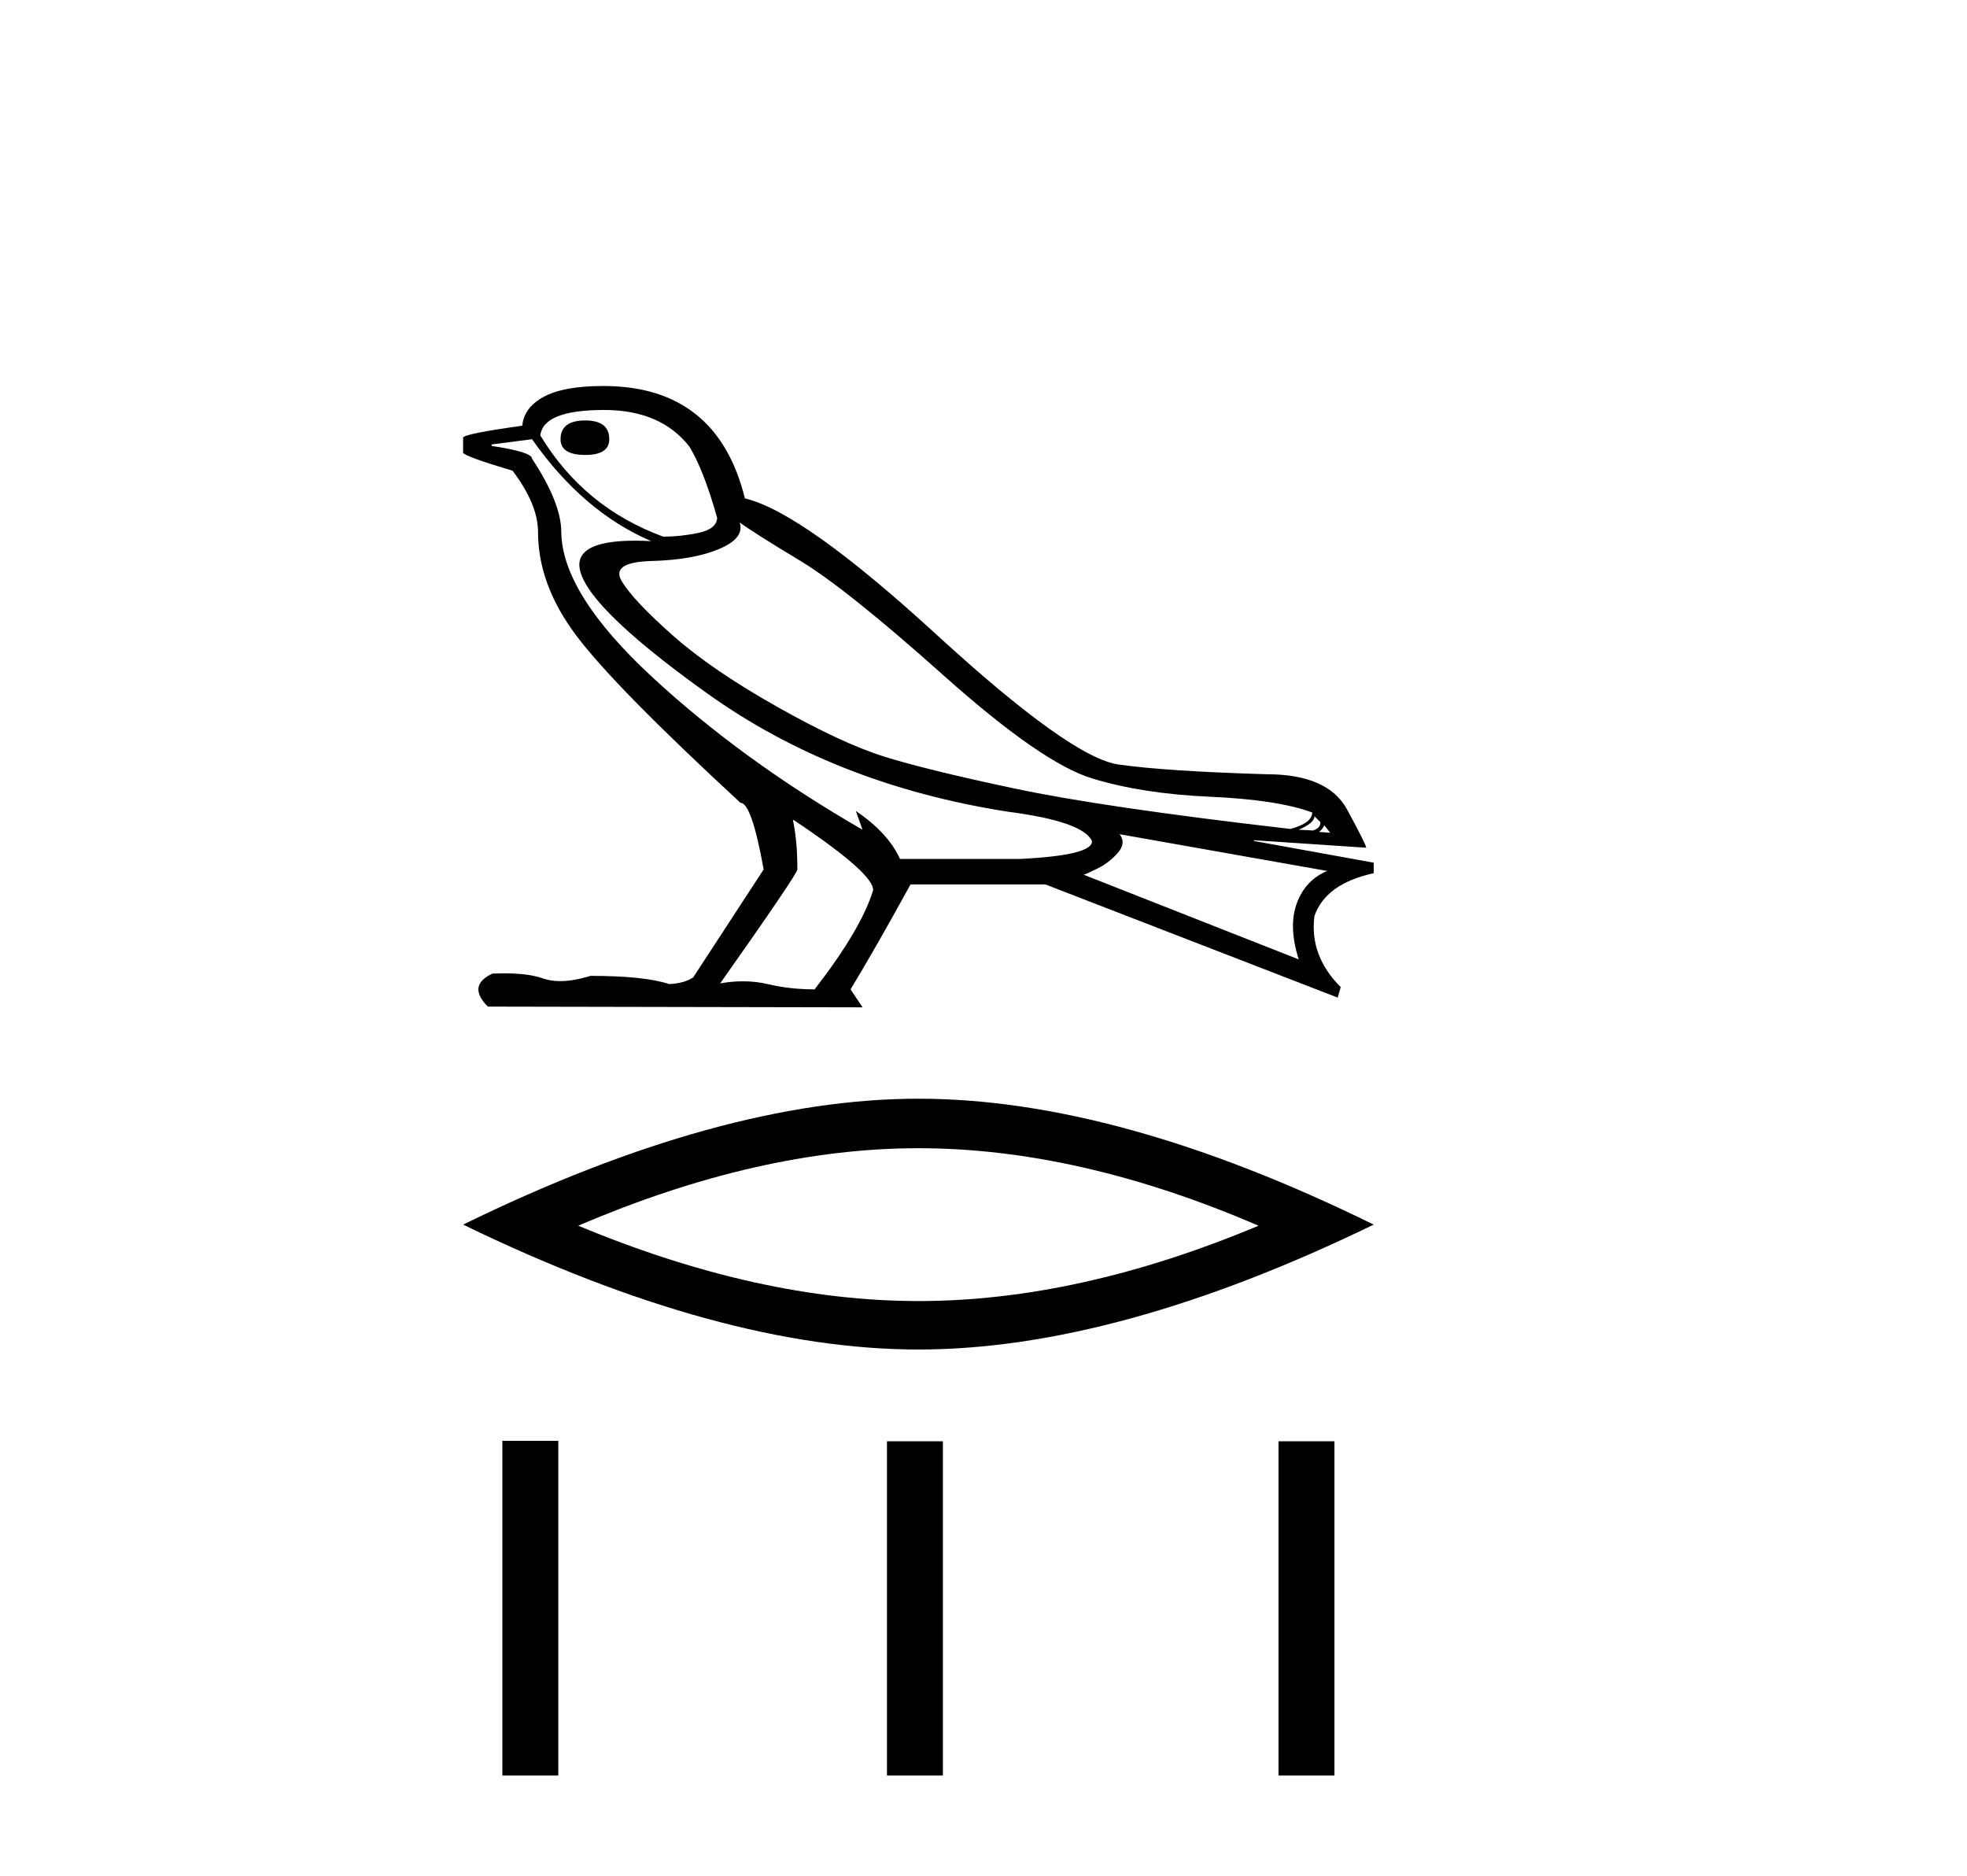 <?xml version='1.0' encoding='UTF-8' standalone='yes'?><svg xmlns='http://www.w3.org/2000/svg' xmlns:xlink='http://www.w3.org/1999/xlink' width='43.0' height='41.0' ><path d='M 12.795 9.19 Q 12.254 9.19 12.254 9.6 Q 12.254 9.944 12.795 9.944 Q 13.319 9.944 13.319 9.6 Q 13.319 9.19 12.795 9.19 ZM 13.204 8.961 Q 14.449 8.961 15.072 9.764 Q 15.383 10.272 15.678 11.32 Q 15.662 11.566 15.268 11.648 Q 14.875 11.73 14.498 11.73 Q 12.762 11.091 11.812 9.518 Q 11.877 8.961 13.204 8.961 ZM 16.17 11.419 Q 16.481 11.648 17.488 12.254 Q 18.496 12.86 20.634 14.769 Q 22.772 16.677 23.87 17.013 Q 24.967 17.349 26.45 17.415 Q 27.933 17.48 28.686 17.759 Q 28.686 17.988 28.211 18.119 Q 24.099 17.644 22.174 17.234 Q 20.249 16.825 19.331 16.538 Q 18.414 16.252 16.989 15.449 Q 15.563 14.646 14.711 13.892 Q 13.859 13.139 13.597 12.713 Q 13.335 12.287 14.245 12.262 Q 15.154 12.238 15.719 12 Q 16.284 11.763 16.17 11.419 ZM 28.735 17.841 L 28.866 17.972 Q 28.866 18.103 28.703 18.152 L 28.391 18.136 Q 28.735 17.988 28.735 17.841 ZM 28.948 18.037 L 29.079 18.201 L 28.834 18.185 Q 28.932 18.103 28.948 18.037 ZM 11.631 9.6 Q 12.745 11.189 14.236 11.828 Q 14.047 11.818 13.88 11.818 Q 12.678 11.818 12.664 12.336 Q 12.664 13.155 15.457 15.154 Q 18.25 17.153 22.035 17.742 Q 23.673 17.955 23.87 18.381 Q 23.902 18.693 22.313 18.774 L 19.675 18.774 Q 19.413 18.201 18.709 17.726 L 18.709 17.726 L 18.856 18.136 Q 16.235 16.628 14.261 14.802 Q 12.287 12.975 12.27 11.631 Q 12.27 10.993 11.631 10.026 Q 11.631 9.879 10.747 9.747 L 10.747 9.715 L 11.631 9.6 ZM 24.476 18.234 L 29.014 19.037 Q 28.539 19.233 28.35 19.741 Q 28.162 20.249 28.391 20.97 L 23.689 19.119 Q 23.755 19.102 24.001 18.979 Q 24.246 18.856 24.435 18.643 Q 24.623 18.43 24.476 18.234 ZM 17.349 17.923 Q 19.118 19.102 19.086 19.463 Q 18.824 20.314 17.808 21.625 Q 17.267 21.625 16.784 21.51 Q 16.524 21.449 16.242 21.449 Q 16.001 21.449 15.744 21.494 Q 17.431 19.102 17.431 19.004 Q 17.431 18.365 17.333 17.923 ZM 13.188 8.437 Q 12.319 8.437 11.885 8.674 Q 11.451 8.912 11.418 9.305 Q 10.124 9.485 10.124 9.567 L 10.124 9.895 Q 10.157 9.977 11.205 10.288 Q 11.762 11.025 11.762 11.631 Q 11.762 12.778 12.598 13.892 Q 13.434 15.006 16.186 17.546 Q 16.432 17.546 16.694 19.004 L 15.154 21.363 Q 14.957 21.494 14.63 21.51 Q 14.089 21.33 12.909 21.33 Q 12.535 21.445 12.245 21.445 Q 12.04 21.445 11.877 21.388 Q 11.559 21.275 11.026 21.275 Q 10.9 21.275 10.763 21.281 Q 10.206 21.543 10.665 22.002 L 18.856 22.018 L 18.594 21.625 Q 19.102 20.79 19.905 19.332 L 22.854 19.332 L 29.243 21.805 L 29.309 21.576 Q 28.621 20.888 28.735 20.02 Q 28.981 19.315 30.03 19.086 L 30.03 18.856 L 27.408 18.381 L 27.408 18.365 L 29.866 18.529 Q 29.866 18.463 29.448 17.693 Q 29.03 16.923 27.687 16.923 Q 25.491 16.858 24.451 16.71 Q 23.411 16.563 20.478 13.876 Q 17.546 11.189 16.284 10.894 Q 15.678 8.437 13.188 8.437 Z' style='fill:#000000;stroke:none' /><path d='M 20.077 25.097 Q 23.583 25.097 27.512 26.791 Q 23.583 28.438 20.077 28.438 Q 16.595 28.438 12.642 26.791 Q 16.595 25.097 20.077 25.097 ZM 20.077 24.015 Q 15.748 24.015 10.124 26.767 Q 15.748 29.497 20.077 29.497 Q 24.406 29.497 30.03 26.767 Q 24.43 24.015 20.077 24.015 Z' style='fill:#000000;stroke:none' /><path d='M 10.982 31.493 L 10.982 38.809 L 12.205 38.809 L 12.205 31.493 ZM 19.39 31.503 L 19.39 38.809 L 20.612 38.809 L 20.612 31.503 ZM 27.949 31.503 L 27.949 38.809 L 29.172 38.809 L 29.172 31.503 Z' style='fill:#000000;stroke:none' /></svg>
